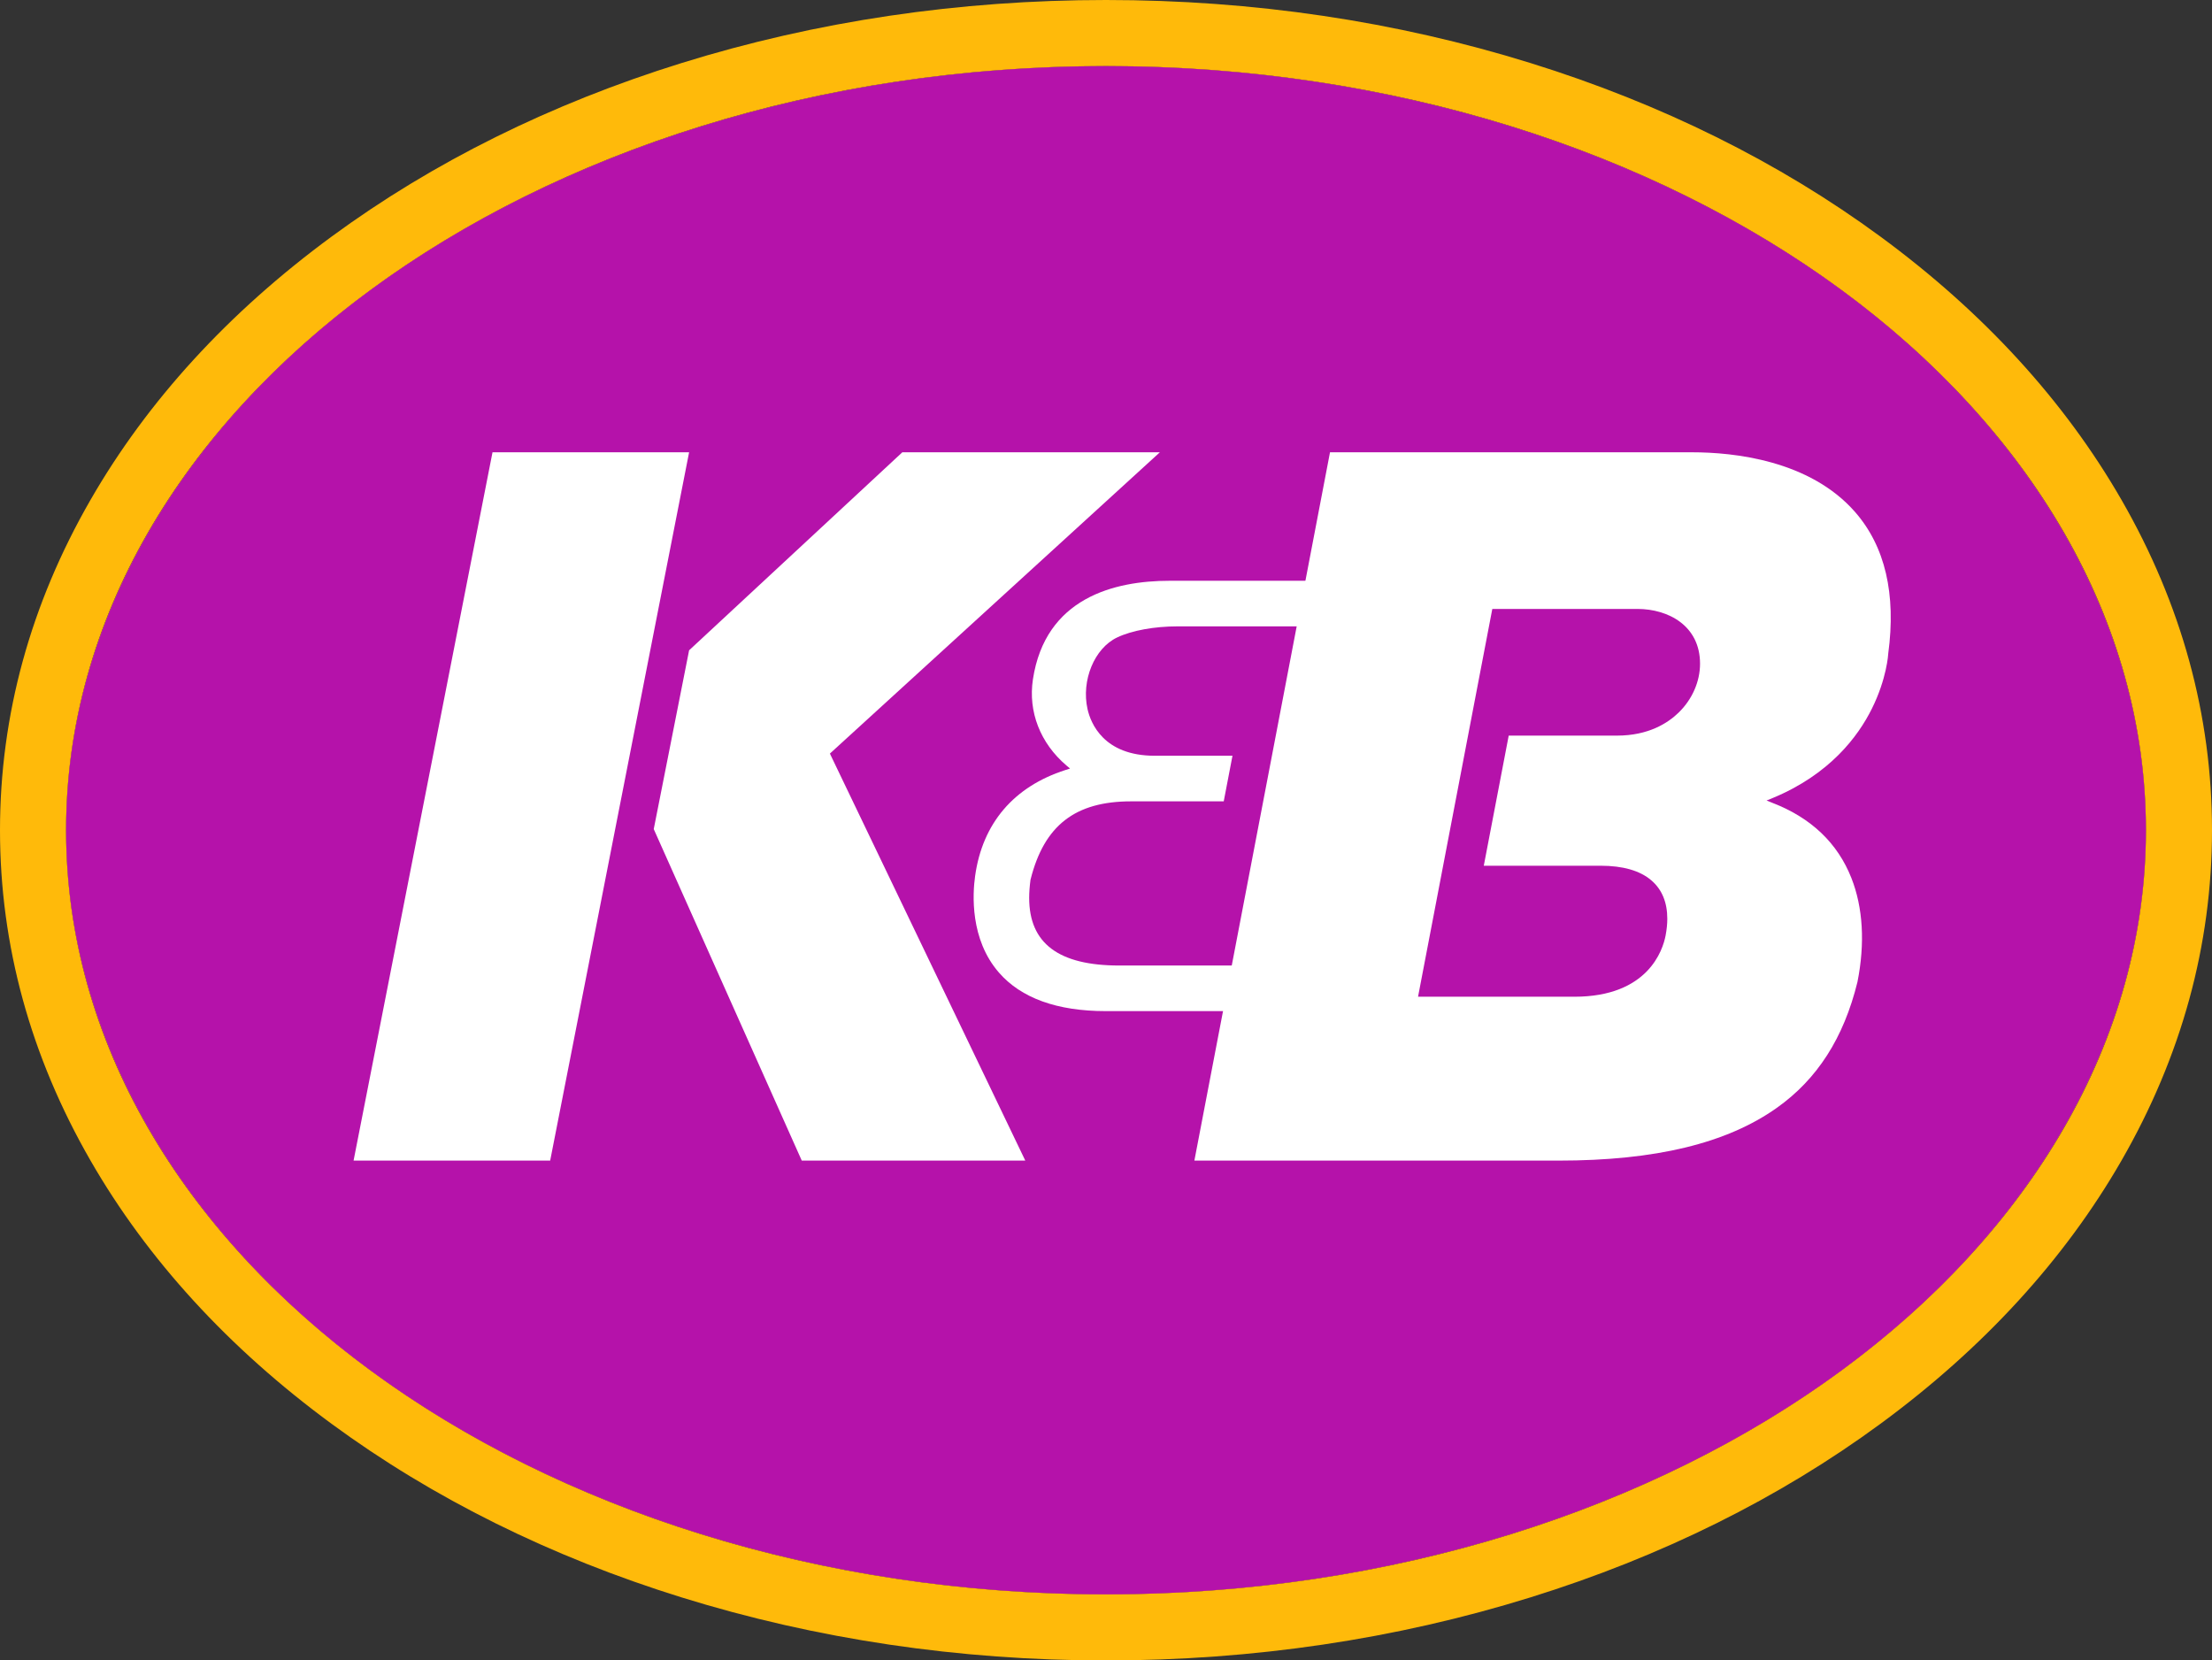 <?xml version="1.0" encoding="utf-8"?>
<!-- Generator: Adobe Adobe Illustrator 24.2.0, SVG Export Plug-In . SVG Version: 6.00 Build 0)  -->
<svg version="1.1" id="Layer_1" xmlns="http://www.w3.org/2000/svg" xmlns:xlink="http://www.w3.org/1999/xlink" x="0px" y="0px"
	 width="837px" height="628.25px" viewBox="0 0 837 628.25" style="enable-background:new 0 0 837 628.25;" xml:space="preserve">
<rect x="0" y="0" width="837" height="628.25" fill="#333333" stroke="none"/>
<style type="text/css">
	.st0{fill:#FFBA0A;}
	.st1{fill:#B512AA;}
	.st2{fill:#FFFFFF;}
</style>
<g>
	<ellipse class="st0" cx="418.5" cy="314.13" rx="393.5" ry="289.12"/>
	<path class="st0" d="M418.5,25C635.82,25,812,154.45,812,314.12S635.82,603.25,418.5,603.25S25,473.8,25,314.12S201.18,25,418.5,25
		 M418.5,0c-55.64,0-109.67,8.02-160.59,23.85c-49.51,15.39-94.08,37.49-132.46,65.69c-38.95,28.62-69.63,62.12-91.19,99.58
		C11.53,228.6,0,270.66,0,314.12s11.53,85.53,34.26,125.01c21.56,37.45,52.24,70.96,91.19,99.58c38.38,28.2,82.95,50.3,132.46,65.69
		c50.92,15.82,104.95,23.85,160.59,23.85s109.67-8.02,160.59-23.85c49.51-15.39,94.08-37.49,132.46-65.69
		c38.95-28.62,69.63-62.12,91.19-99.58C825.47,399.65,837,357.59,837,314.12s-11.53-85.53-34.26-125.01
		c-21.56-37.45-52.24-70.96-91.19-99.58c-38.38-28.2-82.95-50.3-132.46-65.69C528.17,8.02,474.14,0,418.5,0L418.5,0z"/>
</g>
<ellipse class="st1" cx="418.5" cy="314.13" rx="393.5" ry="289.12"/>
<g>
	<path class="st2" d="M701.95,193.73c-17.19-19.66-46.03-22.6-61.69-22.6h-137l-11.57,60.45l-8.79,45.93l-1.1,5.75l-8.71,45.48
		l-9.11,47.57l-12.04,62.82h137.85c36.59,0,63.58-6.52,82.51-19.94c15.34-10.86,25.33-26.44,30.54-47.64
		c2.91-14.57,2.12-28.19-2.3-39.36c-5.2-13.18-15.22-22.74-29.78-28.38l-1.16-0.47l-1.16-0.45l1.15-0.47l1.15-0.47
		c21.59-8.92,32.33-23.29,37.54-33.77c5.69-11.43,6.21-20.7,6.21-20.79v-0.06C717.53,224.76,713.31,206.72,701.95,193.73z
		 M635.19,269.61c-4.08,3.98-11.44,8.72-23.32,8.72h-40.99l-2.69,14.05l-6.74,35.18h44.2c8.43,0,14.89,1.85,19.17,5.51
		c4.03,3.43,6.07,8.32,6.07,14.55c0,2-0.22,4.15-0.65,6.38c-1.04,5.43-6.6,23.13-34.54,23.13h-59.12l0.11-0.59l0.11-0.59l6-31.31
		l3.11-16.26l7.23-37.74l2.58-13.49l8.8-45.93l0.08-0.42l0.08-0.4h54.87c11.81,0,23.73,6.41,23.73,20.72
		C643.28,257.87,640.33,264.61,635.19,269.61z"/>
</g>
<g>
	<polygon class="st2" points="314.35,285.81 387.96,439.13 303.38,439.13 247.37,313.7 260.75,246.05 341.43,171.13 438.88,171.13 
		314.57,284.63 314.3,284.88 314.03,285.13 314.19,285.46 	"/>
</g>
<g>
	<polygon class="st2" points="260.75,171.13 208.18,439.13 133.79,439.13 186.36,171.13 	"/>
</g>
<g>
	<path class="st2" d="M411.52,268.34c1.2,5.3,6.08,17.61,25.41,17.61h29.43l-3.31,17.25H428c-21.16,0-32.89,9.11-38.03,29.53
		l-0.02,0.05l-0.02,0.08c-0.34,2.59-0.5,4.83-0.5,6.87c0,17.22,11.15,25.59,34.1,25.59h108.91v17.25h-114
		c-18.43,0-32.05-4.91-40.46-14.59c-10.99-12.61-9.96-29.74-9.01-36.52c2.79-19.96,14.62-33.84,34.2-40.12l0.86-0.28l0.86-0.28
		l-0.69-0.58l-0.69-0.58c-9.89-8.45-14.51-20.31-12.67-32.55c4.69-30.85,30.74-37.33,51.76-37.33h89.84v17.25h-86.85
		c-8.79,0-17.33,1.56-22.84,4.18C414.11,245.25,409.07,257.44,411.52,268.34z"/>
</g>
</svg>
